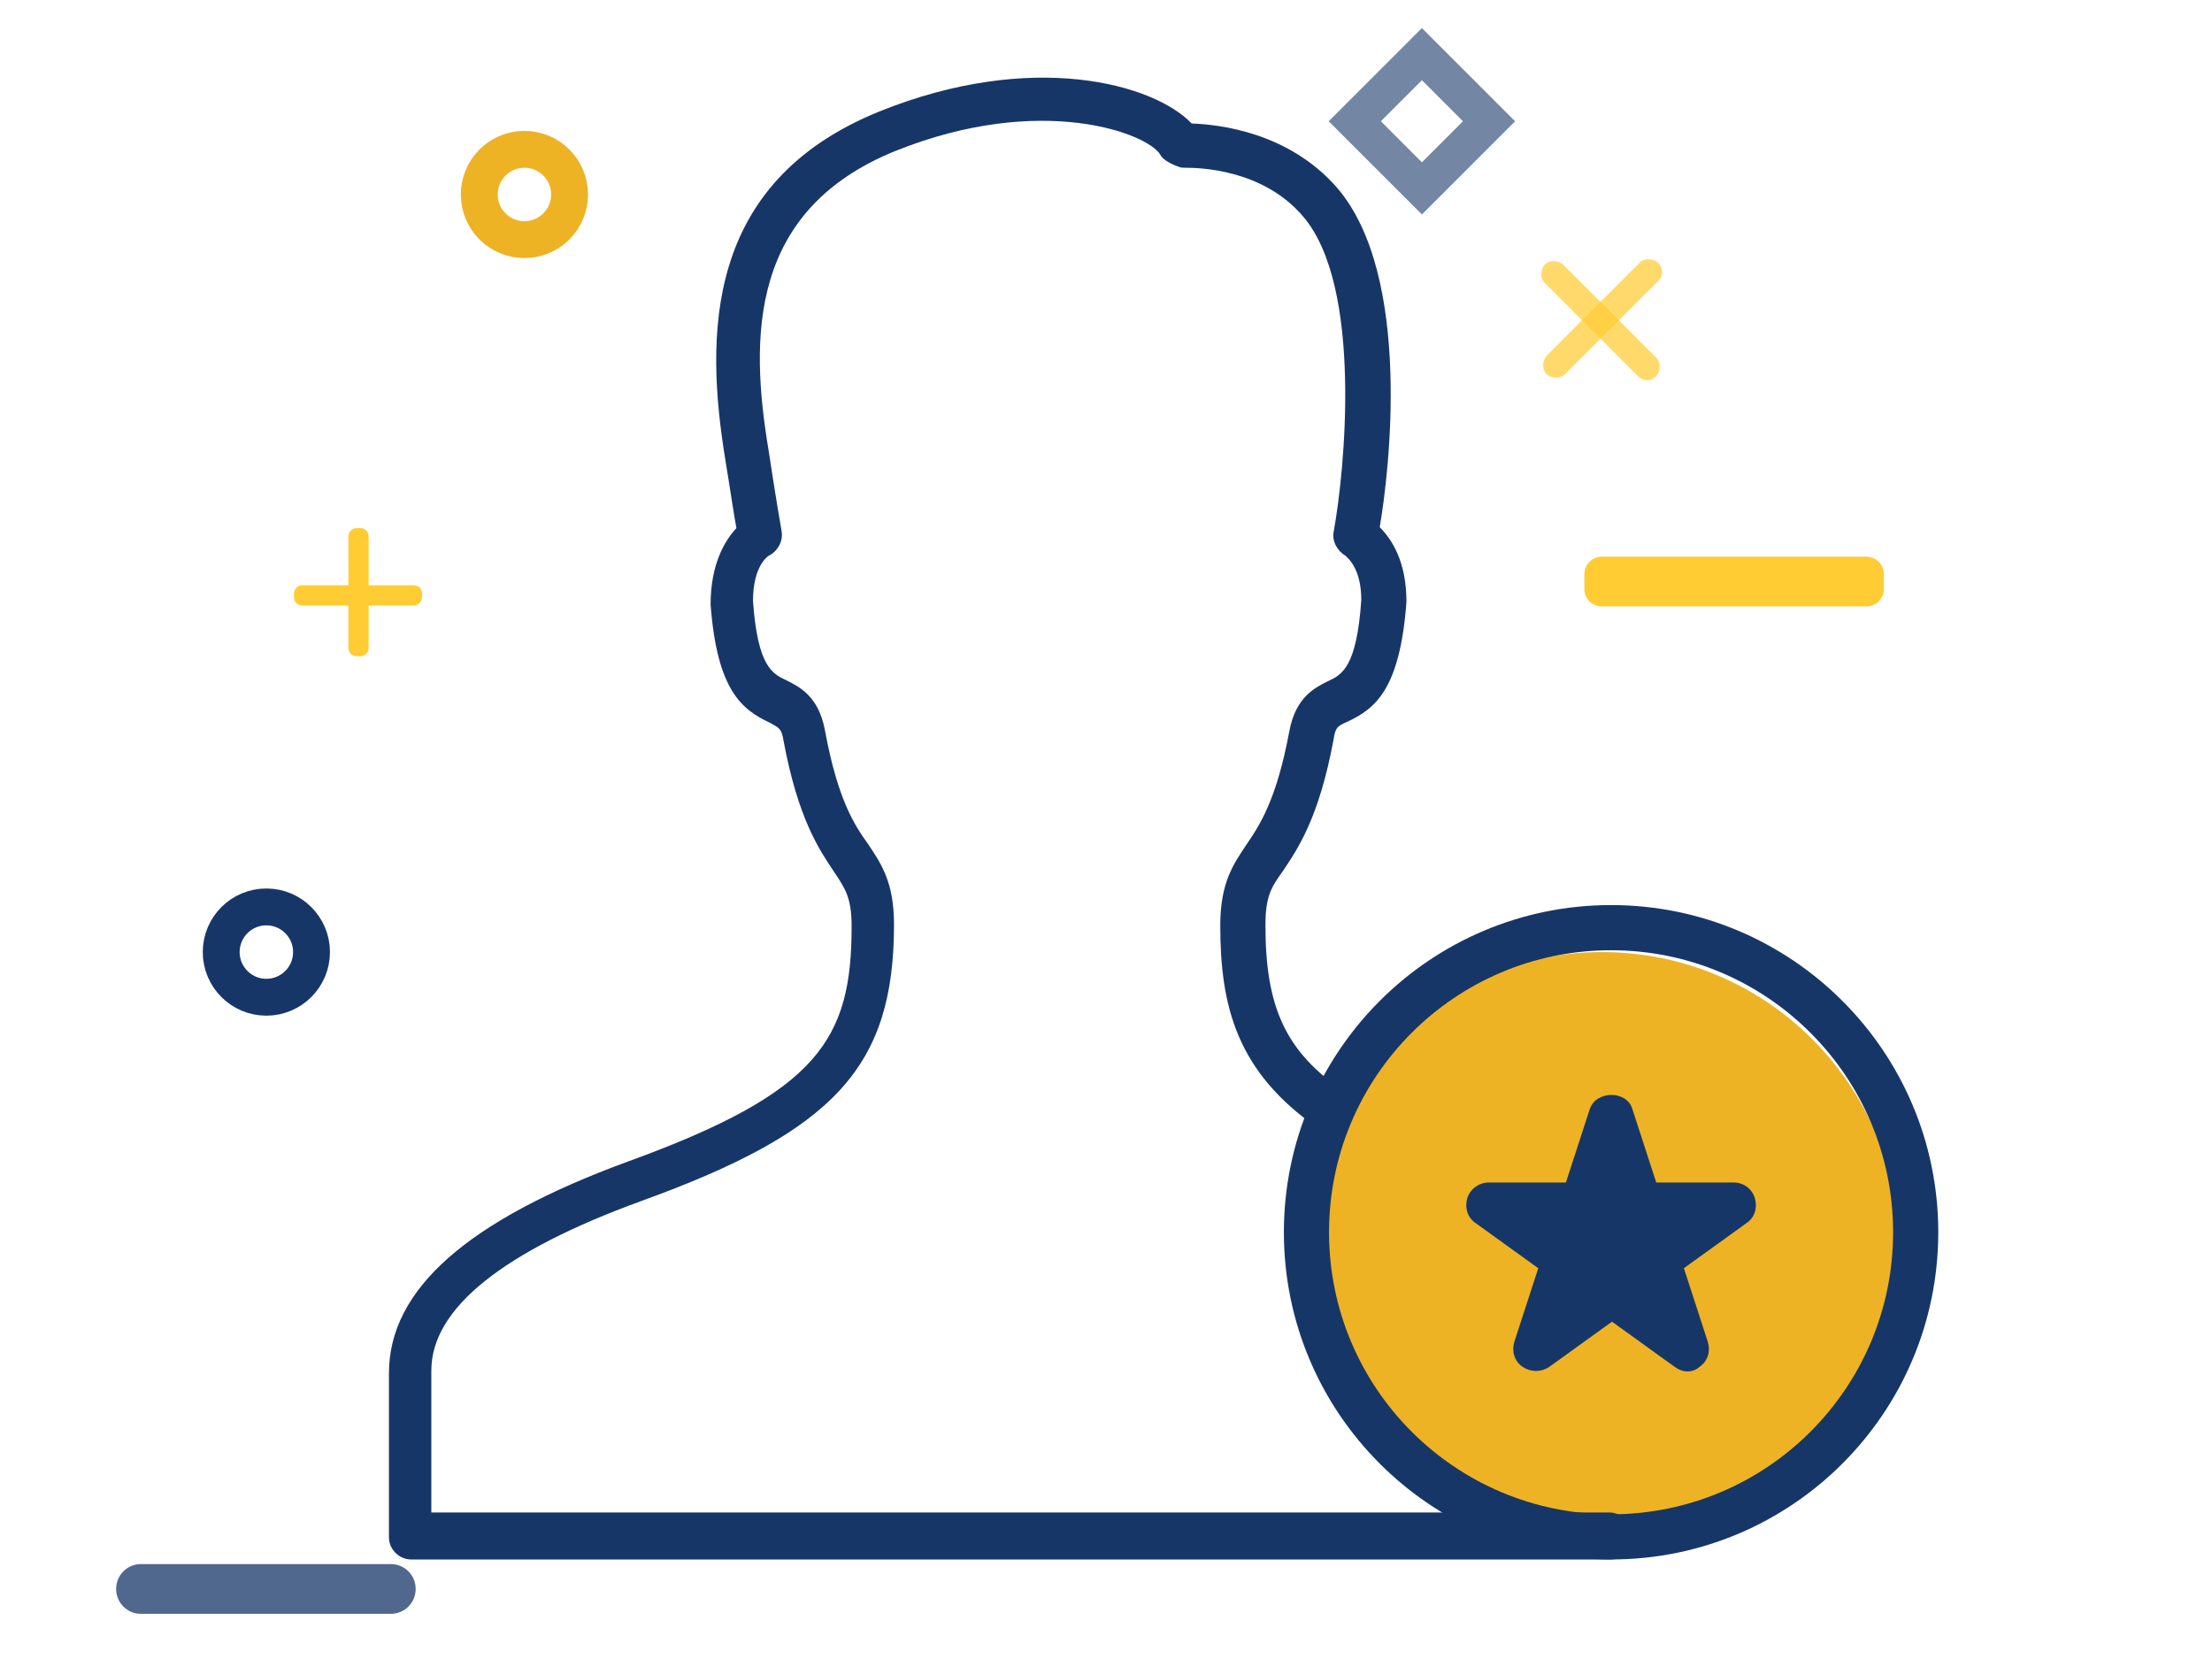 <?xml version="1.0" encoding="utf-8"?>
<!-- Generator: Adobe Illustrator 18.0.0, SVG Export Plug-In . SVG Version: 6.00 Build 0)  -->
<!DOCTYPE svg PUBLIC "-//W3C//DTD SVG 1.1//EN" "http://www.w3.org/Graphics/SVG/1.1/DTD/svg11.dtd">
<svg version="1.1" id="Layer_1" xmlns="http://www.w3.org/2000/svg" xmlns:xlink="http://www.w3.org/1999/xlink" x="0px" y="0px"
	 viewBox="0 0 240 180" enable-background="new 0 0 240 180" xml:space="preserve">
<g>
	<g>
		<g>
			<circle fill="#EDB324" cx="173.8" cy="135.6" r="32.3"/>
			<path fill="#173668" d="M174.8,169.2c-19.6,0-35.5-15.9-35.5-35.5c0-19.6,15.9-35.5,35.5-35.5c19.6,0,35.5,15.9,35.5,35.5
				C210.3,153.3,194.4,169.2,174.8,169.2z M174.8,103.1c-16.9,0-30.6,13.7-30.6,30.6c0,16.9,13.7,30.6,30.6,30.6
				c16.9,0,30.6-13.7,30.6-30.6C205.4,116.8,191.7,103.1,174.8,103.1z"/>
		</g>
		<g>
			<polygon fill="#173668" points="179.9,136.7 188.1,130.7 178,130.7 174.8,121 171.7,130.7 161.5,130.7 169.7,136.7 166.6,146.4 
				174.8,140.4 183.1,146.4 			"/>
			<path fill="#173668" d="M183.1,148.8c-0.5,0-1-0.2-1.4-0.5l-6.8-4.9l-6.8,4.9c-0.9,0.6-2,0.6-2.9,0c-0.9-0.6-1.2-1.7-0.9-2.7
				l2.6-8l-6.8-4.9c-0.9-0.6-1.2-1.7-0.9-2.7c0.3-1,1.3-1.7,2.3-1.7h8.4l2.6-8c0.7-2,4-2,4.6,0l2.6,8h8.4c1.1,0,2,0.7,2.3,1.7
				c0.3,1,0,2.1-0.9,2.7l-6.8,4.9l2.6,8c0.3,1,0,2.1-0.9,2.7C184.1,148.6,183.6,148.8,183.1,148.8z M169,133.2l2.2,1.6
				c0.9,0.6,1.2,1.7,0.9,2.7l-0.8,2.5l2.2-1.6c0.9-0.6,2-0.6,2.9,0l2.2,1.6l-0.8-2.5c-0.3-1,0-2.1,0.9-2.7l2.2-1.6H178
				c-1.1,0-2-0.7-2.3-1.7l-0.8-2.5l-0.8,2.5c-0.3,1-1.3,1.7-2.3,1.7H169z"/>
		</g>
	</g>
	<g>
		<g>
			<g>
				<path fill="#173668" d="M174.8,169.2H44.6c-1.3,0-2.4-1.1-2.4-2.4v-17.8c0-9.1,8.5-16.6,26-23c20.6-7.5,24.2-13.2,24.2-25.5
					c0-3.1-0.7-4.1-1.9-5.9c-1.6-2.4-3.9-5.7-5.5-14.3c-0.2-1.2-0.4-1.3-1.5-1.9c-3-1.4-5.7-3.5-6.4-12.8c0-4.5,1.6-7,2.8-8.3
					c-0.3-1.6-0.7-4.4-1.2-7.4c-2.2-13.5-2.3-30.1,16.7-37.8c16.6-6.7,29.8-3,33.9,1.3c2.9,0.1,10.5,0.9,15.8,7
					c8.2,9.6,5.6,31,4.6,36.8c1.3,1.3,2.9,3.7,2.9,8.1c-0.7,9.5-3.4,11.6-6.4,13c-1.1,0.5-1.3,0.6-1.5,1.9
					c-1.6,8.6-3.9,11.9-5.5,14.3c-1.3,1.8-1.9,2.8-1.9,5.9c0,8.9,2.2,13.7,8.5,18c1.1,0.8,1.4,2.3,0.6,3.4c-0.8,1.1-2.3,1.4-3.4,0.6
					c-8.8-6.1-10.6-13.2-10.6-22c0-4.6,1.4-6.6,2.8-8.7c1.5-2.2,3.3-4.9,4.7-12.4c0.7-3.7,2.8-4.7,4.2-5.4c1.5-0.7,3.1-1.5,3.6-8.8
					c0-3.7-1.7-4.7-1.7-4.8c-0.9-0.5-1.5-1.6-1.3-2.6c1.2-6.5,3.2-26.6-3.3-34.2c-4.4-5.2-11.4-5.3-12.8-5.3c-0.2,0-0.5,0-0.7-0.1
					c-0.6-0.2-1.7-0.7-2-1.3c-1.3-2.3-12.9-6.8-28.8-0.4c-15.7,6.4-15.8,20-13.7,32.5c0.7,4.7,1.4,8.7,1.4,8.7
					c0.2,1.1-0.4,2.2-1.4,2.7l0,0c0,0-1.7,1-1.7,4.9c0.5,7.1,2.1,7.9,3.6,8.6c1.4,0.7,3.5,1.7,4.2,5.4c1.4,7.6,3.2,10.3,4.7,12.4
					c1.4,2.1,2.8,4.1,2.8,8.7c0,15.4-6.4,22.4-27.4,30c-15.1,5.5-22.8,11.7-22.8,18.4v15.4h127.8c1.3,0,2.4,1.1,2.4,2.4
					S176.2,169.2,174.8,169.2z"/>
			</g>
		</g>
	</g>
</g>
<path opacity="0.75" fill="#173668" d="M42.4,175.1H15.3c-1.5,0-2.7-1.2-2.7-2.7v0c0-1.5,1.2-2.7,2.7-2.7h27.1
	c1.5,0,2.7,1.2,2.7,2.7v0C45.1,173.9,43.9,175.1,42.4,175.1z"/>
<path fill="#FFCC33" d="M44.9,65.7H32.8c-0.5,0-0.9-0.4-0.9-0.9v-0.4c0-0.5,0.4-0.9,0.9-0.9h12.1c0.5,0,0.9,0.4,0.9,0.9v0.4
	C45.8,65.2,45.4,65.7,44.9,65.7z"/>
<path fill="#FFCC33" d="M40,58.2v12.1c0,0.5-0.4,0.9-0.9,0.9h-0.4c-0.5,0-0.9-0.4-0.9-0.9V58.2c0-0.5,0.4-0.9,0.9-0.9l0.4,0
	C39.6,57.3,40,57.7,40,58.2z"/>
<circle fill="none" stroke="#EDB324" stroke-width="4" stroke-miterlimit="10" cx="56.9" cy="21.1" r="4.9"/>
<path opacity="0.72" fill="#FFCC33" d="M177.7,40.8l-10.1-10.1c-0.5-0.5-0.5-1.4,0-2l0,0c0.5-0.5,1.4-0.5,2,0l10.1,10.1
	c0.5,0.5,0.5,1.4,0,2l0,0C179.2,41.4,178.3,41.4,177.7,40.8z"/>
<path opacity="0.72" fill="#FFCC33" d="M179.9,30.5l-10.1,10.1c-0.5,0.5-1.4,0.5-2,0l0,0c-0.5-0.5-0.5-1.4,0-2l10.1-10.1
	c0.5-0.5,1.4-0.5,2,0l0,0C180.5,29.1,180.5,30,179.9,30.5z"/>
<path fill="#FFCC33" d="M202.5,65.8h-28.7c-1,0-1.9-0.8-1.9-1.9v-1.6c0-1,0.8-1.9,1.9-1.9h28.7c1,0,1.9,0.8,1.9,1.9v1.6
	C204.4,65,203.5,65.8,202.5,65.8z"/>
<rect x="149.2" y="8" transform="matrix(0.707 0.707 -0.707 0.707 54.448 -105.266)" opacity="0.6" fill="none" stroke="#173668" stroke-width="4" stroke-miterlimit="10" width="10.3" height="10.3"/>
<circle fill="none" stroke="#173668" stroke-width="4" stroke-miterlimit="10" cx="28.9" cy="103.3" r="4.9"/>
</svg>
